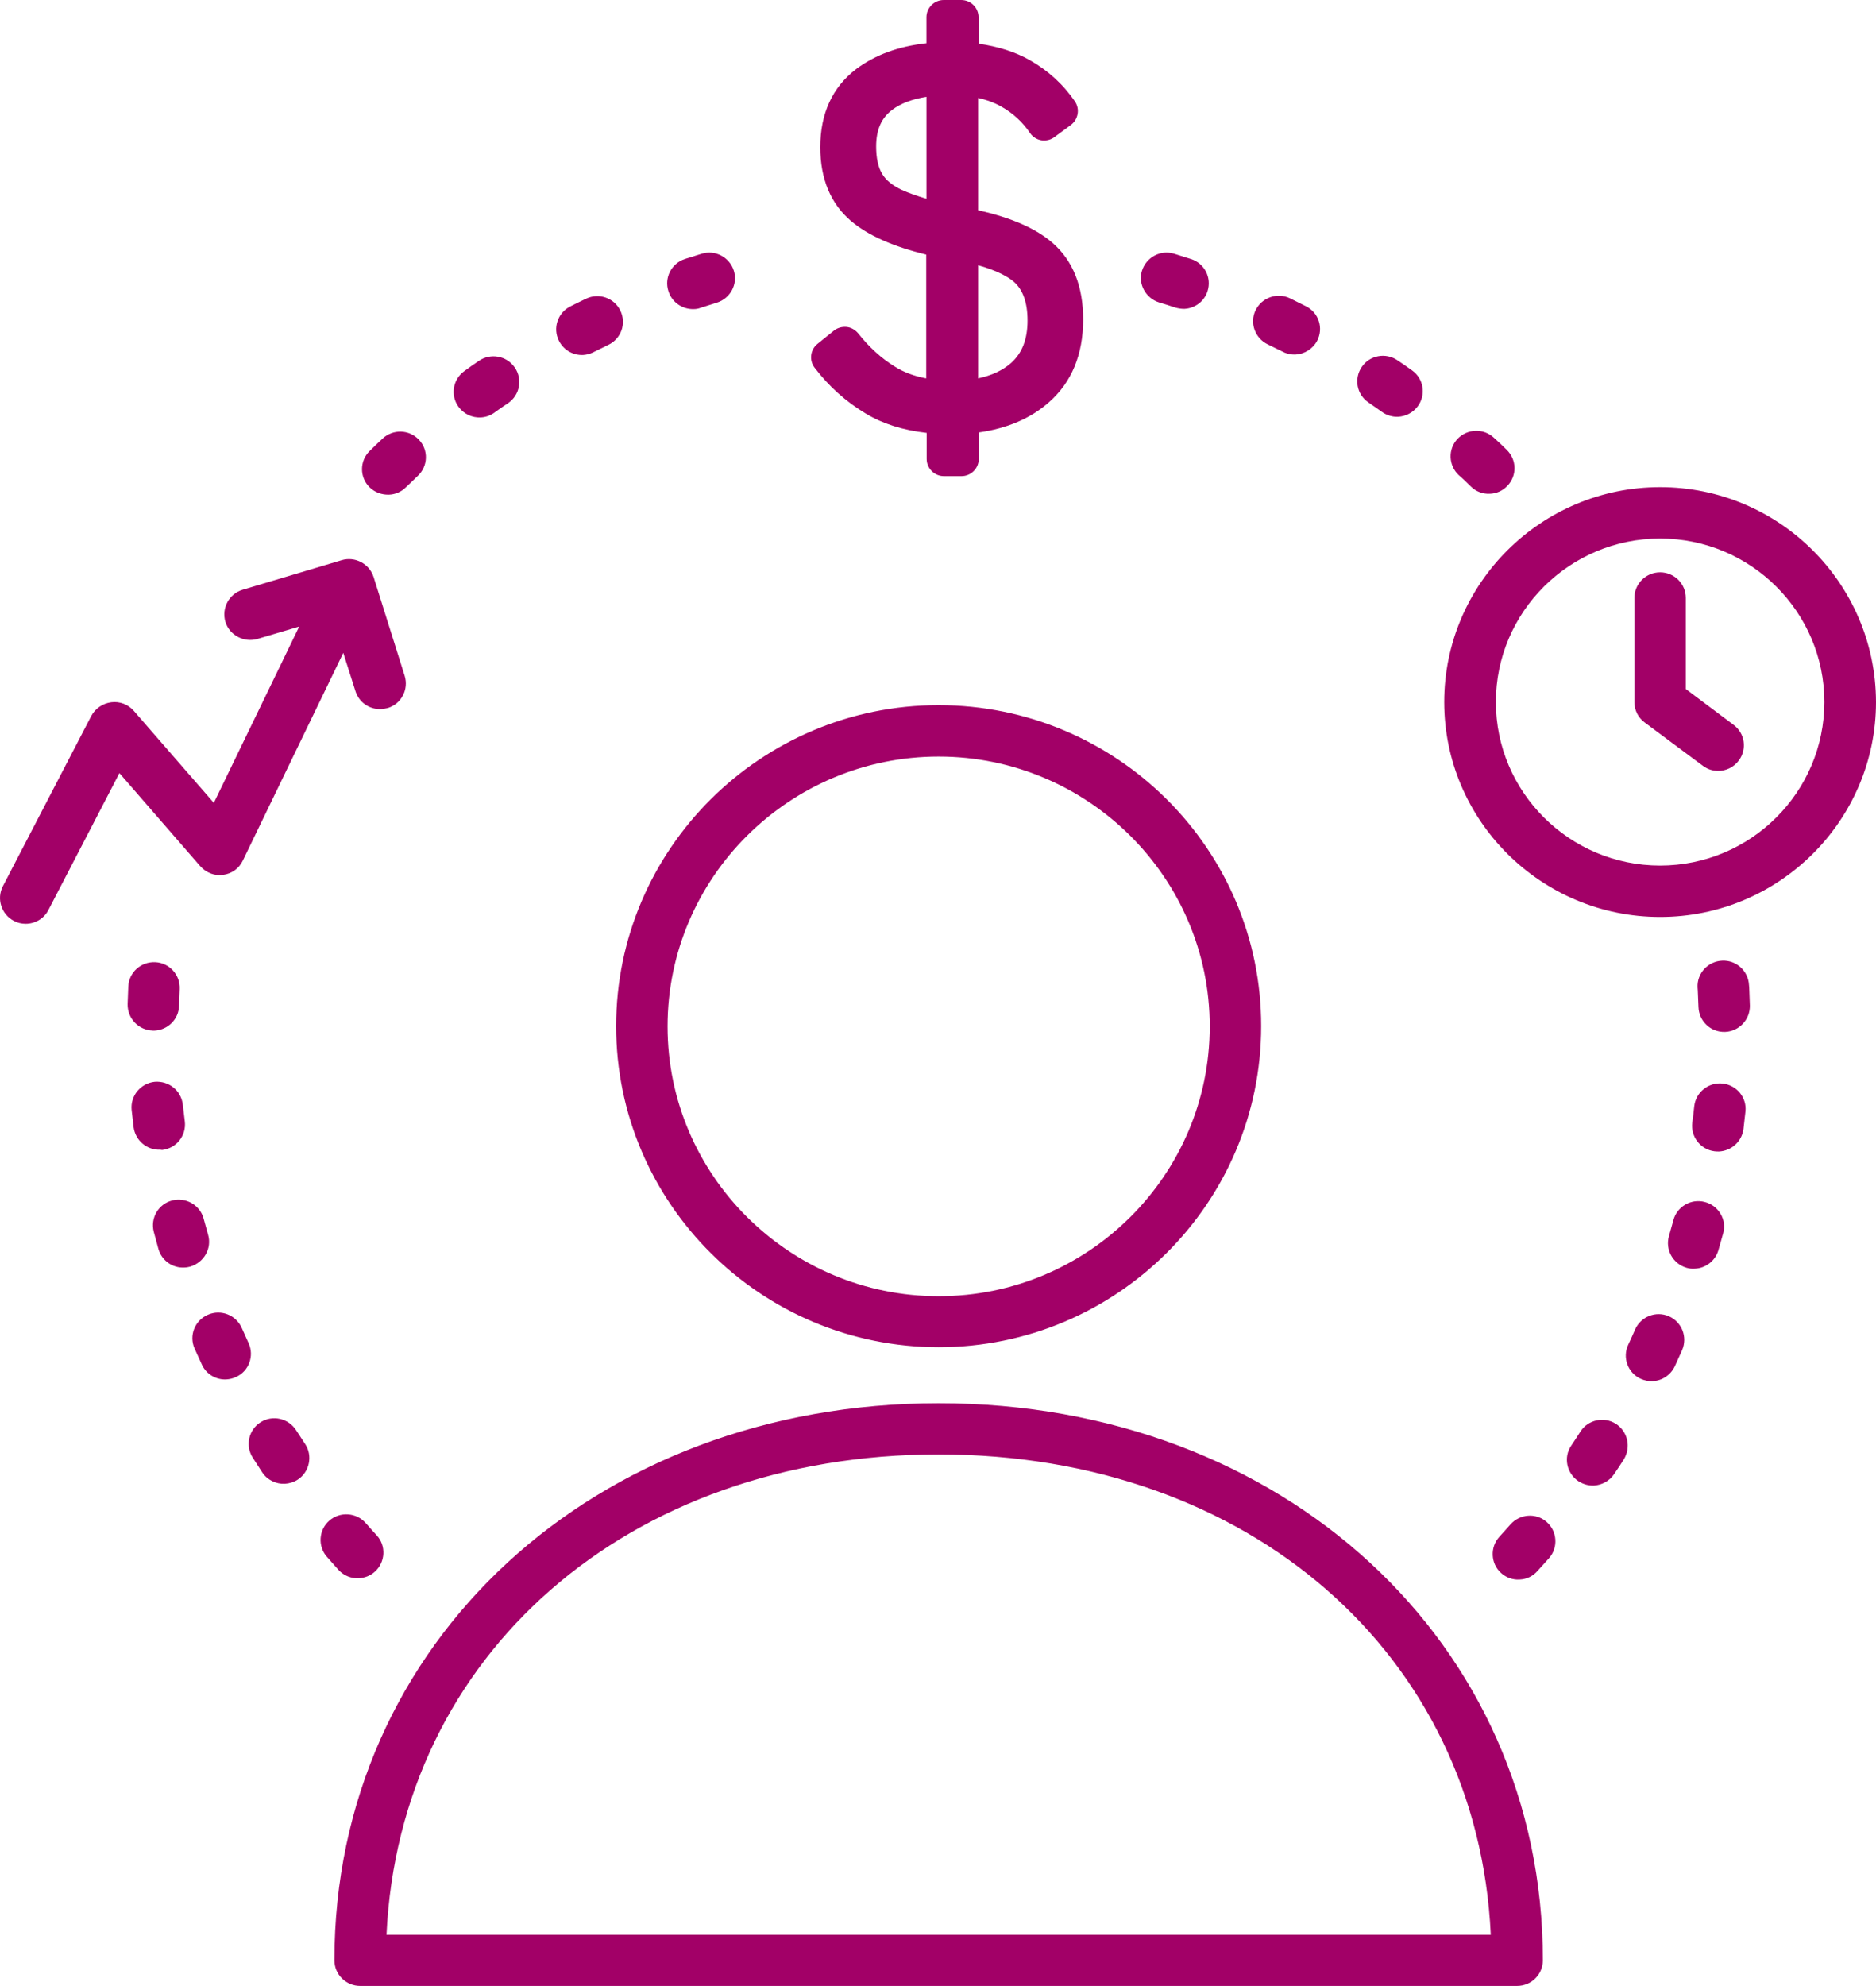 <?xml version="1.0" encoding="UTF-8"?>
<svg width="69px" height="73px" viewBox="0 0 69 73" version="1.1" xmlns="http://www.w3.org/2000/svg" xmlns:xlink="http://www.w3.org/1999/xlink">
    <title>Shape 3</title>
    <g id="r" stroke="none" stroke-width="1" fill="none" fill-rule="evenodd">
        <g id="1.3_Desktop/About/DiversityEquityInclusion" transform="translate(-163, -7125)" fill="#A20067" fill-rule="nonzero">
            <g id="Group-Copy-2" transform="translate(136, 7106)">
                <path d="M58.85,34.206 C59.469,34.579 60.219,34.815 61.083,34.912 L61.083,35.869 C61.083,36.218 61.369,36.502 61.719,36.502 L62.363,36.502 C62.714,36.502 62.999,36.218 62.999,35.869 L62.999,34.896 C64.043,34.75 64.915,34.377 65.583,33.785 C66.415,33.055 66.839,32.033 66.839,30.743 C66.839,29.527 66.464,28.586 65.722,27.937 C65.111,27.402 64.206,27.004 62.975,26.729 L62.975,22.601 C63.301,22.673 63.586,22.779 63.839,22.925 C64.255,23.16 64.605,23.477 64.891,23.898 C64.988,24.036 65.143,24.133 65.306,24.158 C65.478,24.182 65.649,24.142 65.787,24.036 L66.391,23.59 C66.66,23.387 66.725,23.006 66.537,22.73 C66.105,22.098 65.543,21.587 64.866,21.206 C64.336,20.906 63.709,20.711 62.991,20.606 L62.991,19.633 C62.991,19.284 62.706,19 62.355,19 L61.711,19 C61.36,19 61.075,19.284 61.075,19.633 L61.075,20.59 C60.048,20.703 59.184,21.019 58.491,21.538 C57.619,22.203 57.17,23.169 57.17,24.409 C57.17,25.577 57.553,26.494 58.312,27.134 C58.931,27.654 59.836,28.059 61.067,28.359 L61.067,32.909 C60.627,32.828 60.236,32.682 59.917,32.479 C59.412,32.171 58.964,31.757 58.564,31.255 C58.458,31.125 58.303,31.036 58.14,31.019 C57.969,31.003 57.798,31.052 57.667,31.157 L57.064,31.644 C56.803,31.855 56.754,32.244 56.958,32.511 C57.48,33.201 58.116,33.768 58.85,34.206 L58.85,34.206 Z M62.967,28.748 C63.692,28.951 64.076,29.178 64.288,29.356 C64.622,29.648 64.793,30.119 64.793,30.784 C64.793,31.465 64.598,31.976 64.19,32.341 C63.88,32.617 63.473,32.803 62.975,32.909 L62.975,28.748 L62.967,28.748 Z M60.171,25.982 C59.828,25.82 59.584,25.626 59.445,25.39 C59.298,25.147 59.225,24.806 59.225,24.385 C59.225,23.776 59.413,23.347 59.804,23.046 C60.122,22.803 60.554,22.641 61.076,22.56 L61.076,26.307 C60.725,26.202 60.423,26.096 60.171,25.982 L60.171,25.982 Z M69.635,30.119 C69.831,30.175 70.027,30.24 70.223,30.305 C70.337,30.338 70.451,30.354 70.557,30.354 C70.94,30.338 71.291,30.086 71.413,29.705 C71.576,29.21 71.299,28.675 70.802,28.521 C70.598,28.456 70.386,28.391 70.182,28.326 C69.685,28.172 69.155,28.456 69,28.959 C68.853,29.437 69.138,29.965 69.636,30.119 L69.635,30.119 Z M32.616,56.883 L32.689,56.883 C33.178,56.858 33.577,56.461 33.586,55.966 C33.594,55.763 33.602,55.561 33.61,55.358 C33.634,54.839 33.235,54.393 32.713,54.368 C32.183,54.344 31.743,54.741 31.719,55.26 C31.71,55.479 31.702,55.69 31.694,55.909 C31.686,56.437 32.094,56.866 32.616,56.882 L32.616,56.883 Z M52.524,30.362 C52.605,30.362 52.695,30.346 52.776,30.313 C52.972,30.248 53.168,30.192 53.363,30.127 C53.861,29.973 54.146,29.446 53.991,28.951 C53.836,28.456 53.306,28.172 52.809,28.327 C52.605,28.391 52.393,28.456 52.189,28.521 C51.692,28.683 51.423,29.219 51.586,29.705 C51.717,30.127 52.116,30.378 52.524,30.362 L52.524,30.362 Z M41.306,37.183 C41.534,37.175 41.754,37.085 41.926,36.915 C42.072,36.777 42.219,36.631 42.366,36.493 C42.749,36.136 42.765,35.536 42.407,35.163 C42.048,34.782 41.453,34.766 41.07,35.123 C40.915,35.269 40.752,35.423 40.597,35.577 C40.222,35.942 40.222,36.542 40.589,36.907 C40.784,37.101 41.045,37.191 41.306,37.183 L41.306,37.183 Z M44.681,34.344 C44.86,34.336 45.032,34.279 45.187,34.166 C45.35,34.044 45.521,33.93 45.692,33.817 C46.124,33.517 46.23,32.933 45.929,32.503 C45.627,32.073 45.04,31.968 44.608,32.268 C44.428,32.389 44.257,32.511 44.078,32.641 C43.654,32.949 43.556,33.533 43.866,33.955 C44.061,34.222 44.371,34.36 44.681,34.344 L44.681,34.344 Z M81.098,36.883 C81.293,37.077 81.554,37.166 81.807,37.15 C82.035,37.142 82.264,37.045 82.435,36.866 C82.801,36.493 82.793,35.901 82.418,35.536 C82.264,35.382 82.109,35.236 81.946,35.09 C81.562,34.733 80.967,34.758 80.609,35.131 C80.25,35.512 80.274,36.104 80.649,36.461 C80.812,36.599 80.959,36.745 81.098,36.883 L81.098,36.883 Z M77.829,34.141 C78.008,34.271 78.22,34.328 78.424,34.32 C78.701,34.304 78.97,34.174 79.149,33.93 C79.459,33.509 79.361,32.917 78.937,32.616 C78.758,32.487 78.579,32.365 78.399,32.243 C77.967,31.951 77.38,32.057 77.087,32.487 C76.793,32.917 76.899,33.501 77.331,33.793 C77.494,33.906 77.666,34.028 77.829,34.141 L77.829,34.141 Z M61.524,44.92 C54.986,44.92 49.662,50.216 49.662,56.72 C49.662,63.225 54.986,68.521 61.524,68.521 C68.062,68.521 73.386,63.225 73.386,56.72 C73.393,50.216 68.07,44.92 61.524,44.92 Z M61.524,66.647 C56.029,66.647 51.553,62.195 51.553,56.728 C51.553,51.262 56.029,46.81 61.524,46.81 C67.018,46.81 71.494,51.262 71.494,56.728 C71.494,62.195 67.027,66.647 61.524,66.647 Z M73.63,31.66 C73.818,31.749 73.997,31.838 74.176,31.927 C74.331,32.008 74.494,32.041 74.649,32.033 C74.975,32.017 75.285,31.83 75.448,31.522 C75.685,31.06 75.505,30.492 75.032,30.257 C74.837,30.159 74.641,30.062 74.445,29.965 C73.972,29.738 73.41,29.94 73.182,30.403 C72.954,30.865 73.157,31.433 73.63,31.66 L73.63,31.66 Z M48.447,32.049 C48.578,32.041 48.708,32.008 48.831,31.944 C49.01,31.854 49.197,31.765 49.377,31.676 C49.85,31.449 50.045,30.889 49.817,30.419 C49.589,29.948 49.026,29.754 48.553,29.981 C48.358,30.078 48.162,30.167 47.974,30.265 C47.51,30.5 47.322,31.067 47.559,31.53 C47.738,31.879 48.089,32.065 48.447,32.049 L48.447,32.049 Z M88.386,67.385 C87.905,67.175 87.351,67.394 87.139,67.872 C87.057,68.059 86.976,68.245 86.886,68.432 C86.666,68.902 86.87,69.462 87.342,69.681 C87.489,69.746 87.636,69.778 87.783,69.77 C88.125,69.754 88.443,69.551 88.598,69.227 C88.688,69.032 88.777,68.829 88.867,68.634 C89.079,68.148 88.859,67.596 88.386,67.385 L88.386,67.385 Z M86.429,71.335 C85.989,71.059 85.402,71.189 85.125,71.627 C85.019,71.797 84.905,71.968 84.791,72.138 C84.497,72.568 84.619,73.152 85.051,73.444 C85.223,73.557 85.426,73.614 85.622,73.606 C85.907,73.59 86.193,73.444 86.364,73.192 C86.486,73.014 86.609,72.827 86.723,72.649 C87,72.195 86.87,71.619 86.429,71.335 L86.429,71.335 Z M89.706,63.184 C89.201,63.046 88.679,63.354 88.549,63.849 C88.492,64.044 88.443,64.239 88.386,64.433 C88.239,64.936 88.533,65.455 89.03,65.601 C89.136,65.634 89.234,65.642 89.34,65.634 C89.731,65.618 90.09,65.35 90.204,64.953 C90.261,64.742 90.326,64.531 90.383,64.32 C90.513,63.833 90.212,63.314 89.706,63.184 L89.706,63.184 Z M91.329,55.212 C91.304,54.693 90.864,54.287 90.342,54.312 C89.82,54.336 89.413,54.774 89.437,55.293 L89.445,55.406 C89.454,55.609 89.462,55.812 89.47,56.015 C89.486,56.534 89.918,56.947 90.44,56.931 L90.456,56.931 C90.97,56.907 91.369,56.477 91.361,55.966 C91.353,55.747 91.345,55.536 91.337,55.301 L91.329,55.212 Z M90.359,58.829 C89.845,58.772 89.372,59.145 89.315,59.664 C89.291,59.867 89.274,60.07 89.242,60.264 C89.177,60.783 89.544,61.254 90.057,61.319 C90.114,61.327 90.171,61.327 90.228,61.327 C90.677,61.303 91.06,60.97 91.125,60.508 C91.15,60.289 91.174,60.078 91.198,59.859 C91.255,59.348 90.88,58.886 90.359,58.829 L90.359,58.829 Z M82.557,75.033 C82.418,75.187 82.288,75.341 82.149,75.487 C81.799,75.869 81.823,76.469 82.206,76.817 C82.402,76.996 82.647,77.077 82.891,77.061 C83.136,77.053 83.372,76.947 83.543,76.753 C83.69,76.591 83.837,76.428 83.975,76.274 C84.318,75.885 84.277,75.285 83.886,74.944 C83.502,74.604 82.907,74.644 82.557,75.033 L82.557,75.033 Z M37.89,71.57 C37.605,71.132 37.026,71.002 36.586,71.278 C36.145,71.554 36.015,72.138 36.292,72.576 C36.406,72.754 36.529,72.941 36.643,73.119 C36.83,73.403 37.156,73.557 37.474,73.541 C37.637,73.532 37.809,73.484 37.955,73.386 C38.387,73.103 38.509,72.51 38.224,72.081 C38.11,71.911 38.004,71.74 37.89,71.57 L37.89,71.57 Z M34.653,64.384 C34.596,64.19 34.548,63.995 34.491,63.8 C34.36,63.297 33.838,62.998 33.333,63.127 C32.827,63.257 32.526,63.768 32.656,64.279 C32.713,64.49 32.77,64.7 32.827,64.911 C32.95,65.341 33.349,65.617 33.781,65.592 C33.854,65.592 33.928,65.576 33.993,65.56 C34.507,65.406 34.8,64.887 34.653,64.384 L34.653,64.384 Z M61.524,70.581 C48.855,70.581 39.3,79.388 39.3,91.059 C39.3,91.578 39.724,92 40.246,92 L82.802,92 C83.323,92 83.747,91.578 83.747,91.059 C83.747,79.38 74.193,70.581 61.524,70.581 L61.524,70.581 Z M41.216,90.118 C41.697,79.834 50.086,72.462 61.524,72.462 C72.961,72.462 81.35,79.826 81.831,90.118 L41.216,90.118 Z M36.145,68.375 C36.064,68.188 35.974,68.002 35.893,67.815 C35.681,67.337 35.126,67.117 34.645,67.328 C34.165,67.539 33.944,68.091 34.156,68.569 C34.246,68.764 34.336,68.967 34.425,69.161 C34.588,69.518 34.955,69.729 35.33,69.705 C35.444,69.697 35.567,69.672 35.681,69.615 C36.154,69.405 36.357,68.845 36.145,68.375 L36.145,68.375 Z M32.974,61.27 C33.496,61.205 33.862,60.735 33.797,60.216 C33.773,60.013 33.749,59.81 33.724,59.607 C33.667,59.088 33.211,58.723 32.689,58.764 C32.167,58.821 31.792,59.283 31.841,59.794 C31.866,60.013 31.89,60.224 31.914,60.434 C31.98,60.929 32.412,61.286 32.901,61.262 C32.925,61.27 32.95,61.27 32.974,61.27 L32.974,61.27 Z M40.197,77.012 C40.409,77.004 40.621,76.923 40.792,76.769 C41.175,76.42 41.208,75.82 40.858,75.439 C40.719,75.284 40.58,75.138 40.45,74.984 C40.108,74.595 39.504,74.555 39.113,74.895 C38.721,75.236 38.681,75.836 39.023,76.225 C39.17,76.387 39.309,76.55 39.455,76.712 C39.651,76.923 39.928,77.028 40.197,77.012 L40.197,77.012 Z M88.06,36.907 C83.682,36.907 80.119,40.451 80.119,44.806 C80.119,49.161 83.682,52.706 88.06,52.706 C92.437,52.706 96,49.161 96,44.806 C95.992,40.451 92.437,36.907 88.06,36.907 L88.06,36.907 Z M88.06,50.816 C84.725,50.816 82.019,48.115 82.019,44.806 C82.019,41.489 84.733,38.796 88.06,38.796 C91.394,38.796 94.101,41.497 94.101,44.806 C94.1,48.115 91.394,50.816 88.06,50.816 Z M89.005,44.328 L89.005,40.978 C89.005,40.459 88.581,40.037 88.059,40.037 C87.538,40.037 87.114,40.459 87.114,40.978 L87.114,44.806 C87.114,45.107 87.252,45.382 87.497,45.561 L89.633,47.15 C89.804,47.28 89.999,47.337 90.195,47.337 C90.481,47.337 90.766,47.207 90.953,46.956 C91.263,46.542 91.182,45.95 90.758,45.642 L89.005,44.328 Z M35.208,51.157 C35.526,51.116 35.795,50.921 35.933,50.629 L39.626,42.998 L40.075,44.409 C40.205,44.814 40.572,45.066 40.98,45.066 C41.069,45.066 41.167,45.049 41.265,45.025 C41.762,44.871 42.039,44.344 41.884,43.841 L40.743,40.215 C40.588,39.721 40.058,39.445 39.569,39.591 L35.925,40.678 C35.428,40.824 35.142,41.351 35.289,41.854 C35.436,42.348 35.974,42.632 36.471,42.486 L38.004,42.032 L34.865,48.512 L31.922,45.13 C31.718,44.895 31.408,44.773 31.091,44.814 C30.781,44.854 30.504,45.041 30.357,45.317 L27.104,51.578 C26.868,52.04 27.047,52.608 27.512,52.851 C27.65,52.924 27.797,52.957 27.944,52.957 C28.286,52.957 28.62,52.77 28.783,52.446 L31.392,47.418 L34.359,50.832 C34.58,51.084 34.898,51.205 35.208,51.157 L35.208,51.157 Z" id="Shape"></path>
            </g>
        </g>
    </g>
</svg>